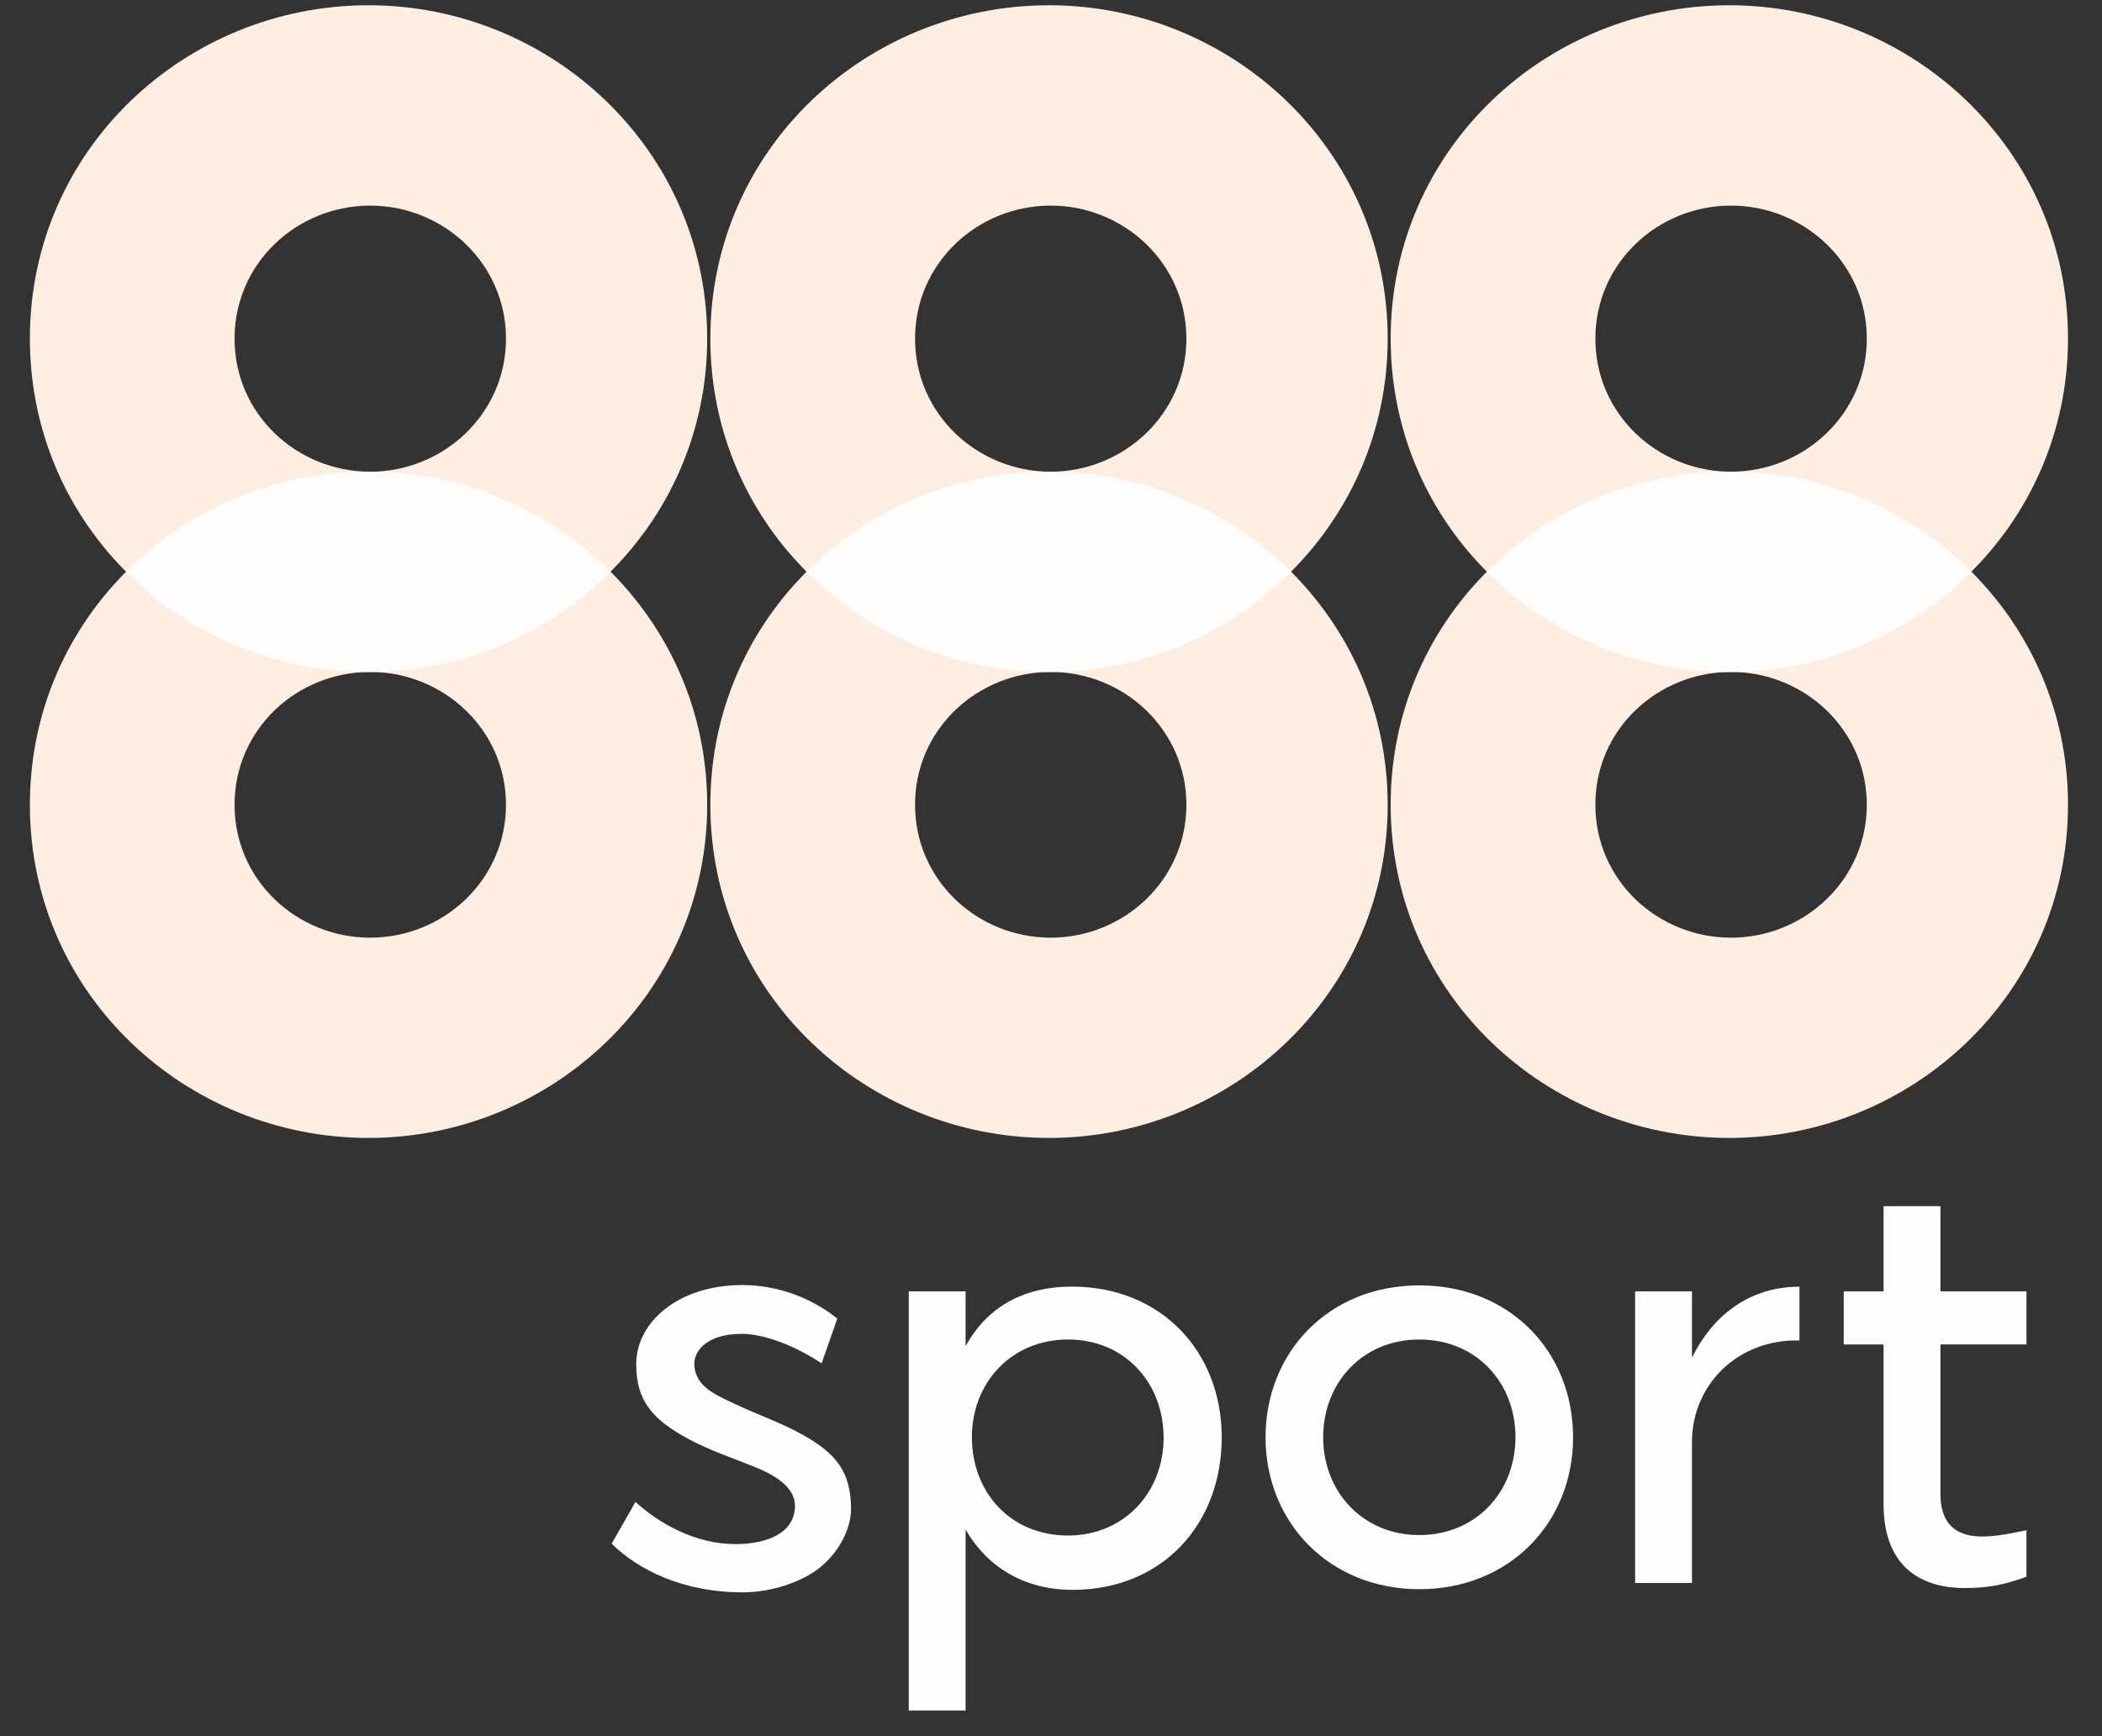 <svg fill="none" height="38" viewBox="0 0 46 38" width="46" xmlns="http://www.w3.org/2000/svg" xmlns:xlink="http://www.w3.org/1999/xlink"><rect x="0" y="0" width="46" height="38" fill="#333333" stroke="none"/><clipPath id="a"><path d="m.654.115h44.603v37.321h-44.603z"/></clipPath><g clip-path="url(#a)" clip-rule="evenodd" fill-rule="evenodd"><path d="m8.065 10.322c3.994 0 7.411 3.166 7.411 7.292s-3.417 7.292-7.411 7.292c-3.994 0-7.411-3.144-7.411-7.292s3.417-7.292 7.411-7.292zm.037 4.385c1.601 0 2.971 1.261 2.971 2.907s-1.37 2.909-2.971 2.909c-1.601 0-2.969-1.253-2.969-2.909s1.368-2.907 2.969-2.907z" fill="#feede1"/><path d="m22.957 10.322c3.994 0 7.411 3.166 7.411 7.292s-3.417 7.292-7.411 7.292-7.412-3.142-7.412-7.292 3.417-7.292 7.412-7.292zm.037 4.385c1.601 0 2.969 1.261 2.969 2.907s-1.37 2.909-2.969 2.909c-1.601 0-2.969-1.253-2.969-2.909-.003-1.656 1.368-2.907 2.969-2.907z" fill="#feede1"/><path d="m37.845 10.322c3.994 0 7.411 3.166 7.411 7.292s-3.417 7.292-7.411 7.292c-3.994 0-7.412-3.142-7.412-7.292s3.417-7.292 7.412-7.292zm.037 4.385c1.601 0 2.971 1.261 2.971 2.907s-1.37 2.909-2.971 2.909c-1.601 0-2.969-1.253-2.969-2.909-.003-1.656 1.368-2.907 2.969-2.907z" fill="#feede1"/><path d="m8.065.115c3.994 0 7.411 3.168 7.411 7.295 0 4.126-3.417 7.295-7.411 7.295-3.994 0-7.411-3.142-7.411-7.295 0-4.151 3.417-7.295 7.411-7.295zm.037 4.385c1.601 0 2.971 1.265 2.971 2.912s-1.37 2.912-2.971 2.912c-1.601 0-2.969-1.256-2.969-2.912s1.368-2.912 2.969-2.912z" fill="#feede1"/><path d="m22.957.115c3.994 0 7.411 3.168 7.411 7.295 0 4.126-3.417 7.295-7.411 7.295s-7.412-3.144-7.412-7.295c-.003-4.151 3.417-7.295 7.412-7.295zm.037 4.385c1.601 0 2.969 1.265 2.969 2.912s-1.37 2.912-2.969 2.912c-1.601 0-2.969-1.256-2.969-2.912s1.368-2.912 2.969-2.912z" fill="#feede1"/><path d="m37.845.115c3.994 0 7.411 3.168 7.411 7.295 0 4.126-3.417 7.295-7.411 7.295-3.994 0-7.412-3.144-7.412-7.295s3.417-7.295 7.412-7.295zm.037 4.385c1.601 0 2.971 1.265 2.971 2.912s-1.37 2.912-2.971 2.912c-1.601 0-2.969-1.256-2.969-2.912s1.368-2.912 2.969-2.912z" fill="#feede1"/><g fill="#fffdfc"><path d="m13.363 12.513c-1.36 1.363-3.253 2.194-5.298 2.194-2.049 0-3.945-.828-5.308-2.194 1.363-1.366 3.258-2.191 5.308-2.191 2.044 0 3.937.831 5.298 2.191z"/><path d="m28.255 12.513c-1.36 1.363-3.253 2.194-5.298 2.194-2.049 0-3.945-.828-5.308-2.194 1.363-1.366 3.259-2.191 5.308-2.191 2.044 0 3.935.831 5.298 2.191z"/><path d="m43.143 12.513c-1.36 1.363-3.253 2.194-5.298 2.194-2.049 0-3.945-.828-5.308-2.194 1.363-1.366 3.259-2.191 5.308-2.191 2.044 0 3.935.831 5.298 2.191z"/><path d="m35.783 28.265h1.244v1.441l.01-.01c.426-.865 1.214-1.534 2.342-1.534v1.177c-1.345-.034-2.334.96-2.352 2.191v3.117h-1.244z"/><path d="m19.887 28.265h1.244v1.197c.434-.789 1.187-1.302 2.327-1.302 1.958 0 3.278 1.427 3.278 3.3 0 1.898-1.296 3.337-3.266 3.337-1.063 0-1.871-.506-2.339-1.319v3.96h-1.244zm3.486 1.053c1.239 0 2.091.945 2.091 2.15 0 1.204-.872 2.14-2.091 2.14-1.269 0-2.104-.955-2.104-2.152 0-1.195.865-2.138 2.104-2.138z"/><path d="m40.348 28.265h.872v-1.866h1.244v1.866h1.883v1.16h-1.883v3.261c0 1.251 1.175.948 1.883.806v1.019c-.483.173-.823.247-1.355.247-.835 0-1.772-.366-1.772-1.839v-3.493h-.872z"/><path d="m31.06 28.133c1.982 0 3.365 1.451 3.365 3.325s-1.395 3.325-3.365 3.325c-1.97 0-3.365-1.463-3.365-3.325s1.383-3.325 3.365-3.325zm0 1.185c1.239 0 2.104.933 2.104 2.14 0 1.204-.872 2.14-2.104 2.14-1.232 0-2.104-.943-2.104-2.14 0-1.197.865-2.14 2.104-2.14z"/><path d="m13.923 29.863c0-.945.944-1.737 2.319-1.737.87 0 1.596.344 2.082.733l-.344.982c-.557-.374-1.246-.647-1.747-.647-.766 0-1.038.376-1.038.65 0 .503.471.686.892.887.513.242 1.018.41 1.509.689.679.386 1.028.779 1.028 1.605 0 .503-.342 1.087-.855 1.407-.411.257-.979.42-1.519.42-1.318 0-2.295-.503-2.864-1.065l.52-.914c.525.476 1.311.923 2.188.923.674 0 1.303-.232 1.303-.84 0-.435-.505-.704-.939-.872-.488-.196-.909-.332-1.383-.584-.795-.427-1.152-.84-1.152-1.637z"/></g></g></svg>